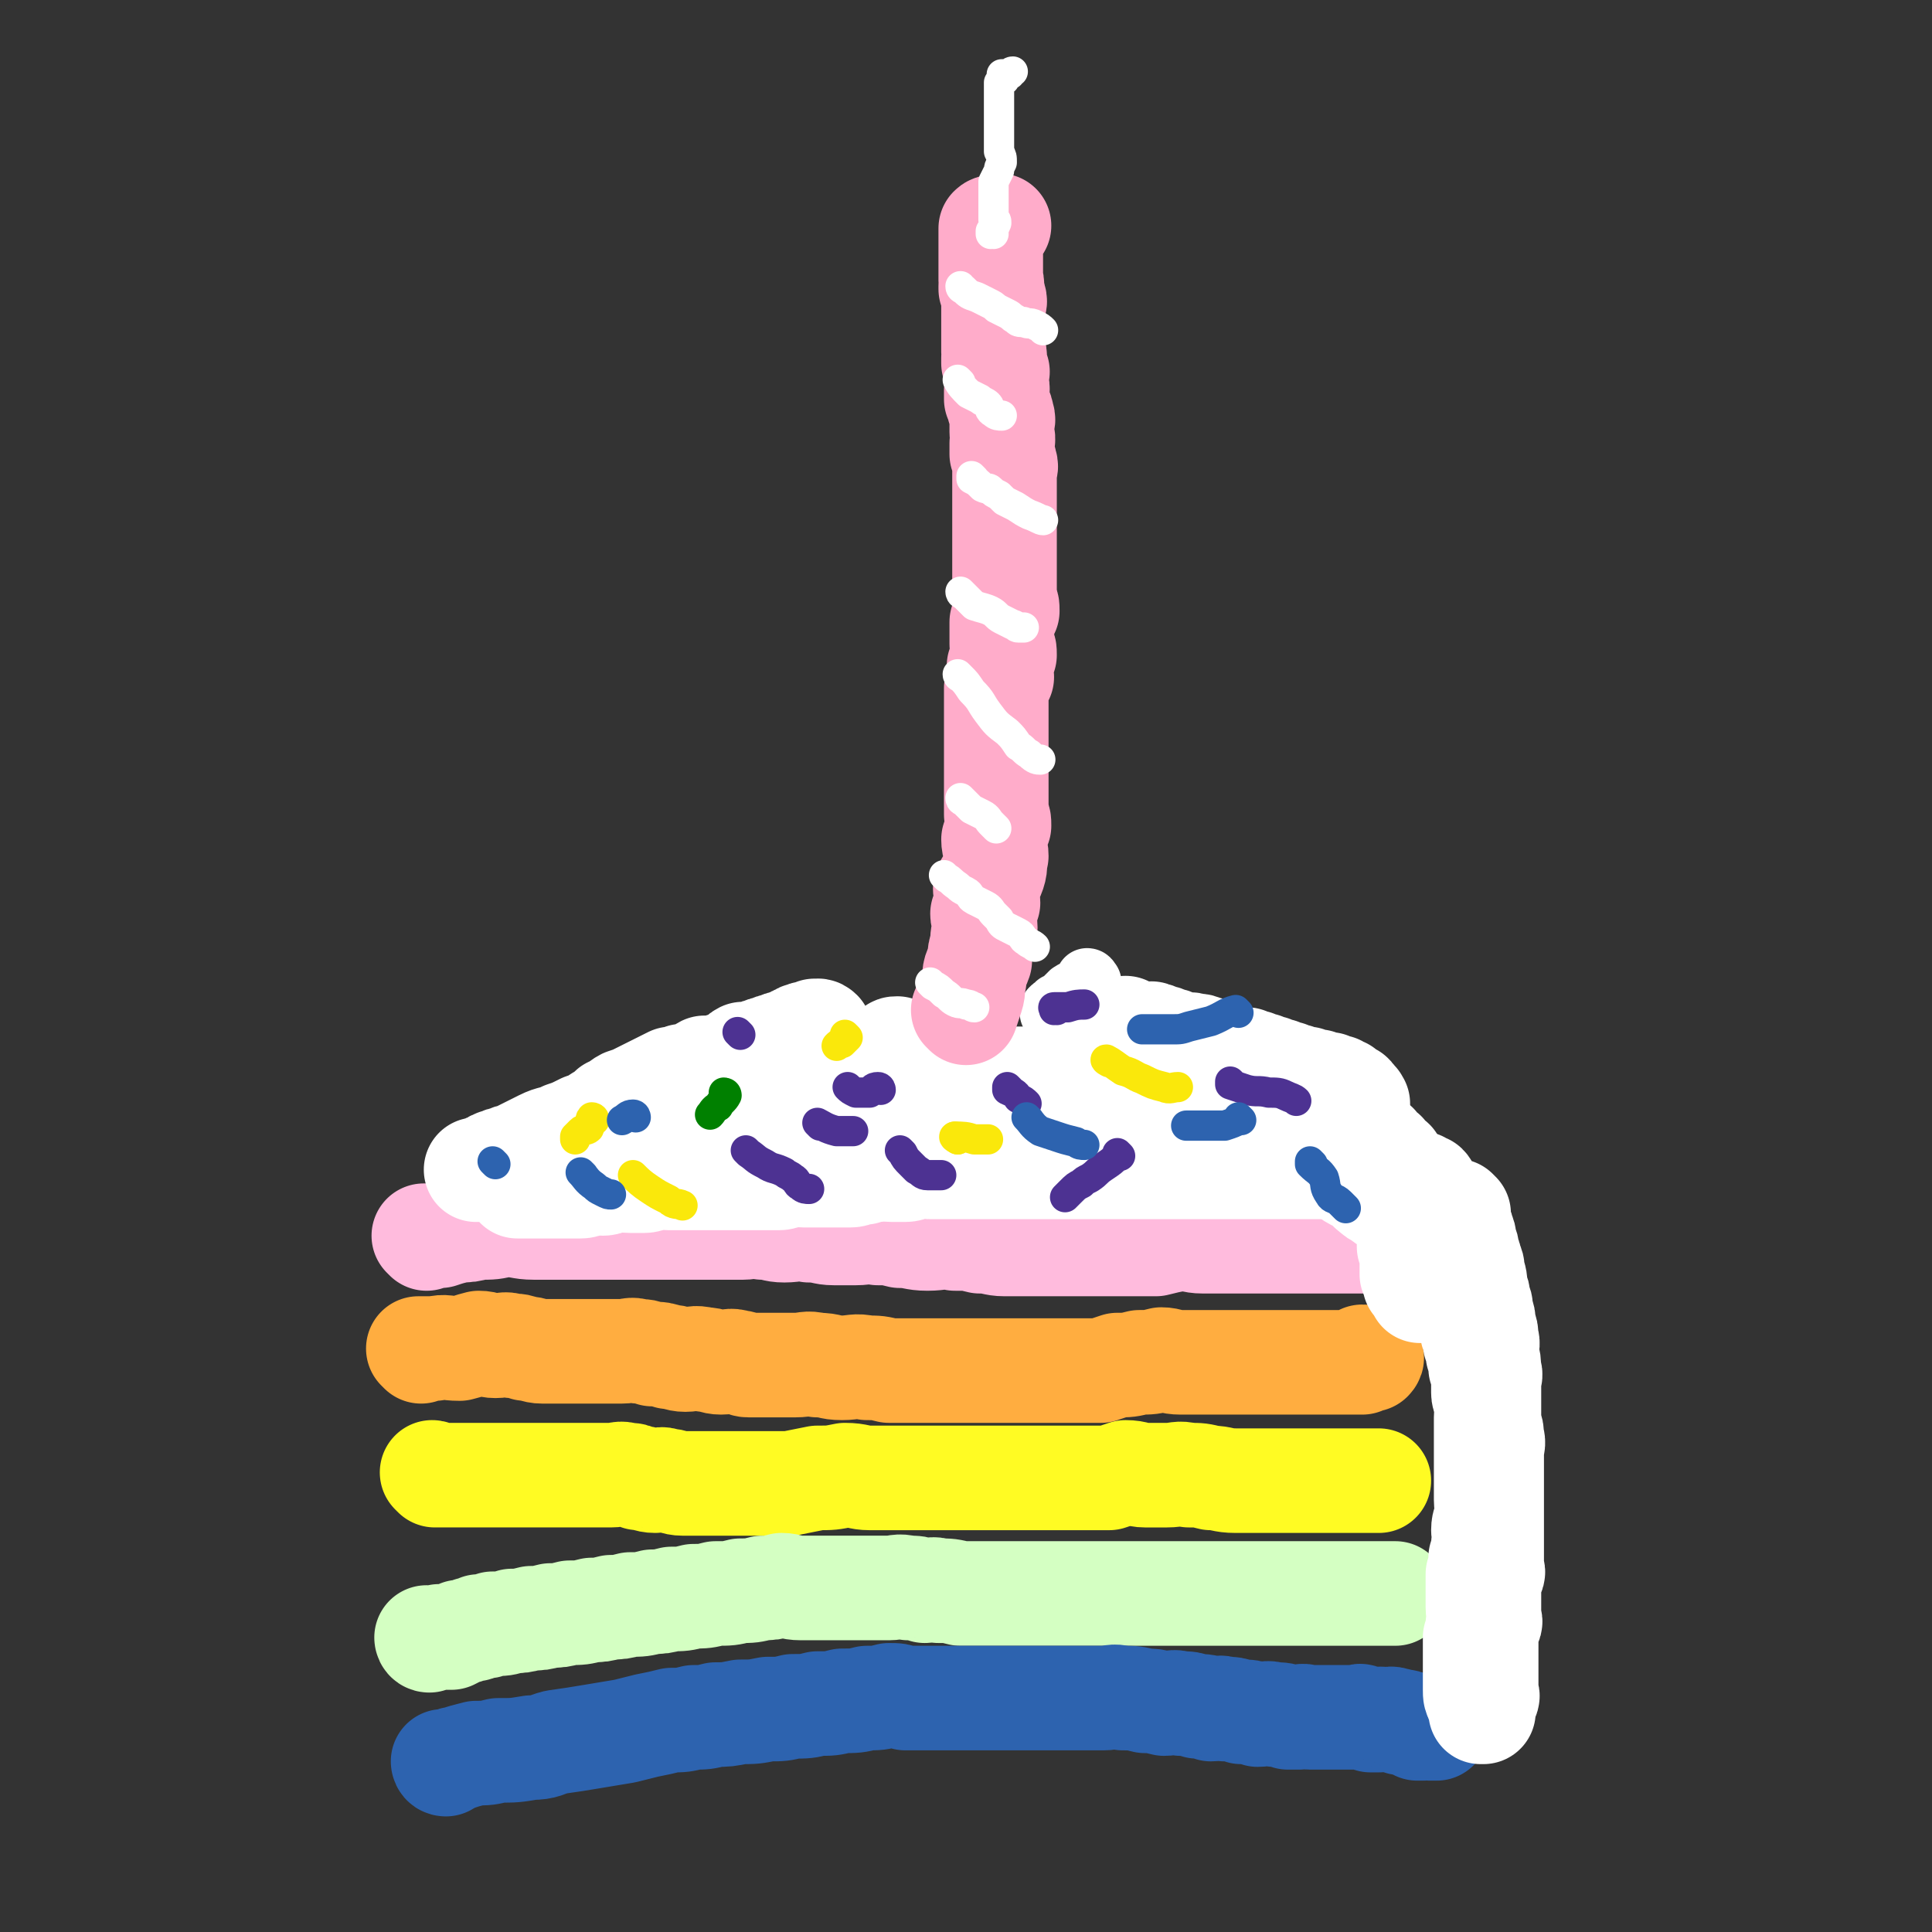 <svg viewBox='0 0 702 702' version='1.1' xmlns='http://www.w3.org/2000/svg' xmlns:xlink='http://www.w3.org/1999/xlink'><rect x="0" y="0" width="702" height="702" fill="#333333" stroke="none"/><g fill='none' stroke='#FFBBDD' stroke-width='38' stroke-linecap='round' stroke-linejoin='round'><path d='M155,450c0,0 -1,-1 -1,-1 2,0 3,0 6,0 3,-1 3,-1 7,-2 3,0 3,0 7,-1 5,0 5,0 9,-1 6,0 6,1 11,1 8,0 8,0 15,0 6,0 6,0 12,0 5,0 5,0 10,0 5,0 5,0 9,0 4,0 4,0 8,0 4,0 4,0 8,0 3,0 3,0 7,0 3,0 3,0 7,0 3,0 3,-1 7,0 4,0 4,1 8,1 4,0 5,-1 9,0 5,0 5,1 9,1 4,0 4,0 8,0 4,0 4,-1 8,0 4,0 4,0 8,1 5,0 5,1 10,1 5,0 5,-1 10,0 5,0 5,0 9,1 5,0 5,1 9,1 4,0 4,0 9,0 5,0 5,0 10,0 5,0 5,0 9,0 4,0 4,0 9,0 4,0 4,0 9,0 4,0 4,0 9,0 4,-1 4,-1 9,-2 4,0 4,1 8,1 3,0 3,0 5,0 4,0 4,0 8,0 3,0 3,0 7,0 3,0 3,0 6,0 3,0 3,0 6,0 2,0 2,0 4,0 1,0 1,0 3,0 1,0 1,0 3,0 1,0 1,0 2,0 1,0 1,0 2,0 1,0 1,0 2,0 0,0 0,0 0,0 1,0 1,0 1,0 1,0 1,0 1,0 1,0 1,0 1,0 1,0 1,0 1,0 1,0 1,0 1,0 1,0 1,0 1,0 1,0 1,0 1,0 1,0 1,0 1,0 1,0 1,0 1,0 1,0 1,0 1,0 1,-1 1,-1 1,-2 1,0 1,1 1,1 1,-1 1,-1 1,-1 1,-2 1,-2 1,-3 '/></g>
<g fill='none' stroke='#FFFB23' stroke-width='38' stroke-linecap='round' stroke-linejoin='round'><path d='M158,536c0,0 -1,-1 -1,-1 0,0 1,0 1,1 0,0 0,0 0,0 3,0 3,0 6,0 4,0 4,0 8,0 4,0 4,0 8,0 4,0 4,0 8,0 5,0 5,0 9,0 5,0 5,0 9,0 5,0 5,0 9,0 4,0 4,0 7,0 3,0 3,-1 6,0 2,0 2,0 4,1 3,0 3,1 6,1 2,0 2,-1 4,0 3,0 3,1 6,1 3,0 3,0 7,0 3,0 3,0 7,0 4,0 4,0 8,0 4,0 4,0 8,0 5,0 5,0 9,0 5,-1 5,-1 10,-2 5,0 5,0 10,-1 5,0 5,1 9,1 4,0 4,0 8,0 3,0 3,0 7,0 3,0 3,0 5,0 3,0 3,0 7,0 2,0 2,0 4,0 2,0 2,0 4,0 2,0 2,0 4,0 2,0 2,0 3,0 1,0 1,0 3,0 1,0 1,0 3,0 1,0 1,0 3,0 2,0 2,0 4,0 3,0 3,0 5,0 3,0 3,0 5,0 3,0 3,0 5,0 2,0 2,0 4,0 2,0 2,0 4,0 3,0 3,0 5,0 2,0 2,0 4,0 3,-1 3,-1 6,-2 4,0 4,1 7,1 4,0 4,0 8,0 4,0 4,-1 8,0 4,0 4,0 8,1 4,0 4,1 9,1 4,0 4,0 9,0 4,0 4,0 8,0 2,0 2,0 5,0 3,0 3,0 5,0 2,0 2,0 4,0 1,0 1,0 3,0 1,0 1,0 3,0 1,0 1,0 2,0 1,0 1,0 2,0 0,0 0,0 0,0 1,0 1,0 1,0 1,0 1,0 1,0 1,0 1,0 1,0 1,0 1,0 1,0 1,0 1,0 1,0 1,0 1,0 1,0 1,0 1,0 1,0 1,0 1,0 1,0 2,0 2,0 3,0 '/></g>
<g fill='none' stroke='#FFAD40' stroke-width='38' stroke-linecap='round' stroke-linejoin='round'><path d='M153,491c0,0 -1,-1 -1,-1 0,0 1,0 1,1 0,0 0,0 0,0 0,0 -1,-1 -1,-1 2,0 3,0 6,0 4,-1 4,0 9,0 4,-1 3,-1 7,-2 3,0 3,1 6,1 3,0 3,-1 6,0 2,0 2,0 5,1 3,0 3,1 6,1 4,0 4,0 8,0 4,0 4,0 8,0 3,0 3,0 7,0 3,0 3,0 6,0 3,0 3,-1 6,0 2,0 2,0 5,1 3,0 3,0 6,1 3,0 3,1 6,1 3,0 3,-1 7,0 3,0 3,1 6,1 3,0 3,-1 6,0 2,0 2,1 4,1 3,0 3,0 5,0 3,0 3,0 5,0 4,0 4,0 7,0 4,0 4,-1 8,0 5,0 4,1 9,1 4,0 5,-1 9,0 4,0 4,0 8,1 3,0 3,0 7,0 4,0 4,0 8,0 3,0 3,0 7,0 3,0 3,0 6,0 2,0 2,0 4,0 3,0 3,0 5,0 3,0 3,0 5,0 3,0 3,0 5,0 3,0 3,0 5,0 3,0 3,0 5,0 3,0 3,0 5,0 3,0 3,0 5,0 3,0 3,0 5,0 3,0 3,0 5,0 3,-1 3,-1 6,-2 4,0 4,0 8,-1 4,0 4,0 8,-1 3,0 3,1 7,1 3,0 3,0 7,0 2,0 2,0 5,0 4,0 4,0 8,0 3,0 3,0 6,0 3,0 3,0 6,0 3,0 3,0 5,0 2,0 2,0 4,0 1,0 1,0 3,0 1,0 1,0 3,0 1,0 1,0 2,0 1,0 1,0 2,0 1,0 1,0 2,0 0,0 0,0 0,0 1,0 1,0 1,0 1,0 1,0 1,0 2,0 2,0 3,0 1,0 1,0 2,0 1,0 1,0 2,0 1,0 1,0 2,0 1,0 1,0 2,0 0,-1 0,-1 0,-2 1,0 1,1 1,1 1,0 1,0 1,0 1,0 1,0 1,0 1,-1 0,-1 0,-1 0,0 0,0 0,0 '/></g>
<g fill='none' stroke='#D4FFC2' stroke-width='38' stroke-linecap='round' stroke-linejoin='round'><path d='M156,596c0,0 -1,-1 -1,-1 0,0 0,1 1,1 1,-1 1,-1 3,-1 1,-1 1,0 2,0 2,0 2,0 3,0 2,-1 2,-1 3,-2 2,0 2,0 4,-1 2,0 2,0 3,-1 3,0 3,0 5,-1 4,0 4,0 7,-1 3,0 3,0 7,-1 3,0 3,0 7,-1 3,0 3,0 7,-1 4,0 4,0 8,-1 3,0 3,0 7,-1 3,0 3,0 7,-1 4,0 4,0 8,-1 3,0 3,0 7,-1 4,0 4,0 8,-1 4,0 4,0 8,-1 5,0 5,0 9,-1 4,0 4,0 8,-1 3,0 3,0 7,-1 3,0 3,1 7,1 3,0 3,0 7,0 3,0 3,0 7,0 3,0 3,0 7,0 3,0 3,0 7,0 2,0 2,0 4,0 3,0 3,-1 7,0 3,0 3,0 6,1 2,0 3,-1 5,0 4,0 4,0 8,1 3,0 3,0 7,0 4,0 4,0 8,0 5,0 5,0 10,0 6,0 6,0 11,0 6,0 6,0 11,0 6,0 6,0 13,0 6,0 6,0 11,0 7,0 7,0 14,0 5,0 5,0 10,0 6,0 6,0 11,0 4,0 4,0 9,0 3,0 3,0 5,0 2,0 2,0 4,0 1,0 1,0 3,0 1,0 1,0 3,0 1,0 1,0 3,0 1,0 1,0 2,0 1,0 1,0 2,0 1,0 1,0 2,0 1,0 1,0 2,0 1,0 1,0 2,0 1,0 1,0 2,0 0,0 0,0 0,0 1,0 1,0 1,0 1,0 1,0 1,0 1,0 1,0 1,0 1,0 1,0 1,0 1,0 1,0 1,0 1,0 1,0 1,0 1,0 1,0 1,0 1,0 1,0 1,0 1,0 1,0 1,0 1,0 1,0 1,0 1,0 1,0 1,0 1,0 1,0 1,0 1,0 1,0 1,0 '/></g>
<g fill='none' stroke='#2D63AF' stroke-width='38' stroke-linecap='round' stroke-linejoin='round'><path d='M162,641c0,0 -1,-1 -1,-1 0,0 1,0 1,1 0,0 0,0 0,0 0,0 -1,-1 -1,-1 0,0 0,1 1,1 2,-1 2,-2 4,-2 3,-1 3,-1 7,-2 4,0 4,0 8,-1 6,0 6,0 12,-1 5,0 5,-1 9,-2 7,-1 7,-1 13,-2 6,-1 6,-1 12,-2 4,-1 4,-1 8,-2 5,-1 5,-1 9,-2 4,0 4,0 8,-1 4,0 4,0 8,-1 4,0 4,0 9,-1 5,0 5,0 10,-1 5,0 5,0 9,-1 5,0 5,0 9,-1 5,0 5,0 9,-1 5,0 5,0 9,-1 4,0 4,0 8,-1 3,0 3,0 6,1 3,0 3,0 7,0 3,0 3,0 7,0 4,0 4,0 8,0 3,0 3,0 7,0 3,0 3,0 6,0 2,0 2,0 4,0 3,0 3,0 6,0 5,0 5,0 9,0 4,0 4,0 9,0 5,0 5,0 9,0 3,0 3,-1 7,0 4,0 4,0 8,1 3,0 3,0 7,1 3,0 3,-1 6,0 3,0 3,0 6,1 3,0 3,0 5,1 3,0 3,-1 5,0 3,0 3,0 6,1 3,0 3,0 6,1 3,0 3,-1 6,0 3,0 3,0 5,1 2,0 2,0 4,0 2,-1 2,0 4,0 1,0 1,0 3,0 1,0 1,0 3,0 1,0 1,0 3,0 1,0 1,0 3,0 1,0 1,0 3,0 1,0 1,0 2,0 1,0 1,-1 2,0 1,0 1,0 3,1 1,0 1,0 3,0 1,-1 1,0 3,0 1,0 1,-1 3,0 1,0 1,0 2,1 1,0 1,-1 2,0 1,0 1,0 2,1 1,0 1,0 2,1 1,0 1,0 2,0 1,-1 1,0 2,0 0,0 0,0 0,0 1,0 1,0 1,0 1,0 1,0 1,0 1,0 1,0 1,0 0,0 0,0 0,0 0,-1 0,-1 0,-2 '/></g>
<g fill='none' stroke='#FFFFFF' stroke-width='38' stroke-linecap='round' stroke-linejoin='round'><path d='M530,441c0,0 -1,-1 -1,-1 0,0 0,0 0,1 0,0 0,0 0,0 1,1 1,1 1,3 1,2 1,2 1,3 1,2 1,2 1,4 1,2 1,2 1,4 1,2 1,2 1,3 1,2 1,2 1,4 1,3 1,3 1,6 1,2 1,2 1,4 1,2 1,2 1,4 1,3 1,3 1,5 1,3 1,3 1,5 1,3 0,3 0,5 1,4 1,4 1,7 1,2 0,2 0,4 0,3 0,3 0,5 0,3 0,3 0,5 0,3 0,3 0,5 1,3 1,3 1,5 1,3 0,3 0,5 0,3 0,3 0,5 0,2 0,2 0,4 0,2 0,2 0,4 0,3 0,3 0,5 0,2 0,2 0,4 0,2 0,2 0,4 0,2 0,2 0,4 0,2 0,2 0,4 0,2 0,2 0,4 0,2 0,2 0,4 0,2 1,2 0,3 0,2 -1,1 -1,3 0,1 0,2 0,3 0,2 0,2 0,3 0,2 0,2 0,3 0,2 0,2 0,3 0,2 1,2 0,3 0,1 -1,1 -1,2 0,1 0,1 0,2 0,1 0,1 0,2 0,1 0,1 0,2 0,1 0,1 0,2 0,1 0,1 0,2 0,1 0,1 0,3 0,2 0,2 0,3 0,2 0,2 0,3 0,1 0,1 0,2 0,1 0,1 0,2 0,1 1,1 0,2 0,0 -1,0 -1,1 0,0 0,0 0,1 0,0 0,0 0,1 0,0 0,0 0,1 0,0 0,0 0,1 0,0 -1,0 -1,0 0,-1 0,-1 0,-1 0,-2 -1,-2 -1,-3 -1,-2 -1,-2 -1,-4 0,-3 0,-3 0,-5 0,-3 0,-3 0,-5 0,-2 0,-2 0,-4 0,-3 0,-3 0,-5 1,-3 1,-3 1,-5 1,-3 0,-3 0,-6 0,-3 0,-3 0,-6 0,-3 0,-3 0,-6 1,-3 1,-3 1,-6 1,-3 1,-3 1,-5 1,-3 0,-3 0,-5 0,-3 1,-3 1,-5 1,-3 0,-3 0,-6 0,-3 0,-3 0,-5 0,-3 0,-3 0,-5 0,-3 0,-3 0,-5 0,-3 0,-3 0,-5 0,-3 0,-3 0,-5 0,-3 0,-3 0,-5 0,-3 1,-3 0,-5 0,-2 -1,-2 -1,-4 0,-2 0,-2 0,-4 0,-3 0,-3 -1,-5 0,-3 0,-3 -1,-5 0,-2 0,-2 -1,-4 0,-2 0,-2 -1,-4 0,-2 0,-2 -1,-4 0,-2 0,-2 -1,-4 0,-1 -1,-1 -1,-3 0,-1 0,-1 0,-3 0,-1 0,-1 -1,-3 -1,-2 0,-2 -1,-4 0,-2 0,-2 -1,-4 0,-2 -1,-2 -1,-4 0,-1 0,-2 0,-3 0,-1 0,-1 -1,-3 0,-1 -1,-1 -1,-3 0,-1 0,-1 0,-2 0,-1 -1,-1 -1,-2 0,-1 0,-1 0,-2 0,-1 0,-1 -1,-2 0,0 0,0 -1,-1 0,0 0,0 -1,-1 0,0 0,0 -1,-1 0,0 0,0 -1,-1 0,0 -1,0 -1,-1 -1,-1 0,-1 -1,-2 -1,0 -1,0 -2,-1 -2,0 -2,0 -3,-1 -2,0 -2,0 -3,-1 -2,0 -2,0 -4,-1 -2,0 -2,0 -4,-1 -2,0 -2,0 -4,-1 -2,0 -2,0 -4,-1 -2,0 -2,0 -4,-1 -3,0 -3,1 -5,1 -3,0 -3,0 -6,0 -2,0 -2,0 -4,0 -3,0 -3,0 -6,0 -1,0 -1,0 -3,0 -2,0 -2,0 -4,0 -2,0 -2,0 -4,0 -2,0 -2,0 -4,0 -2,0 -2,0 -4,0 -2,0 -2,0 -4,0 -3,0 -3,0 -5,0 -3,0 -3,0 -5,0 -3,0 -3,0 -5,0 -3,0 -3,0 -5,0 -3,0 -3,0 -5,0 -3,0 -3,0 -5,0 -3,0 -3,0 -6,0 -4,0 -4,0 -7,0 -3,0 -3,0 -6,0 -2,0 -2,0 -4,0 -3,0 -3,0 -5,0 -2,0 -2,0 -4,0 -2,0 -2,0 -4,0 -2,0 -2,0 -4,0 -2,0 -2,0 -4,0 -2,0 -2,0 -4,0 -2,0 -2,0 -4,0 -2,0 -2,0 -4,0 -2,0 -2,0 -4,0 -2,0 -2,0 -3,0 -2,0 -2,0 -4,0 -2,0 -2,0 -3,0 -2,0 -2,0 -4,0 -2,0 -2,0 -4,0 -2,0 -2,-1 -4,0 -3,0 -3,1 -5,1 -3,0 -3,0 -5,0 -3,0 -3,-1 -5,0 -3,0 -3,0 -5,1 -3,0 -3,1 -5,1 -3,0 -3,0 -5,0 -2,0 -2,0 -4,0 -2,0 -2,0 -4,0 -2,0 -2,0 -4,0 -3,0 -3,-1 -5,0 -2,0 -2,1 -4,1 -2,0 -2,0 -4,0 -2,0 -2,0 -4,0 -2,0 -2,0 -4,0 -2,0 -2,0 -4,0 -2,0 -2,0 -4,0 -2,0 -2,0 -4,0 -2,0 -2,0 -4,0 -2,0 -2,0 -4,0 -2,0 -2,0 -4,0 -2,0 -2,0 -4,0 -3,0 -3,-1 -5,0 -2,0 -2,1 -4,1 -2,0 -3,0 -5,0 -3,0 -3,-1 -5,0 -3,0 -3,1 -5,1 -2,0 -2,-1 -4,0 -2,0 -2,1 -4,1 -2,0 -2,0 -4,0 -2,0 -2,0 -4,0 -1,0 -1,0 -3,0 -1,0 -1,0 -3,0 -1,0 -1,0 -3,0 -1,0 -1,0 -2,0 -1,0 -1,0 -2,0 0,0 0,0 0,0 -1,0 -1,0 -1,0 -1,0 -1,0 -1,0 -1,-1 -1,-1 0,-1 0,-1 0,0 1,0 1,-1 1,-1 2,-2 1,0 1,0 2,-1 1,0 1,0 2,-1 2,0 2,0 3,-1 3,-1 3,-1 5,-2 4,-1 4,-1 8,-3 4,-2 4,-2 9,-3 5,-1 5,-1 9,-2 4,-1 4,0 8,-2 2,0 2,-1 5,-2 1,-1 1,-1 3,-2 2,0 2,0 3,-1 2,0 2,0 3,-1 2,0 2,0 3,-1 3,-1 3,0 5,-2 3,-1 3,-1 5,-3 3,-1 3,-1 5,-3 2,-1 2,-1 4,-2 2,0 2,0 3,0 2,-1 2,-1 3,-1 2,-1 2,-1 3,-1 2,-1 2,-1 3,-1 2,-1 2,-1 3,-2 2,0 2,0 3,0 2,-1 2,-1 3,-2 2,0 2,0 3,0 2,-1 2,-1 3,-2 1,0 1,0 2,0 1,-1 1,-1 2,-1 1,-1 1,-1 2,-1 0,-1 0,-1 1,-1 0,-1 1,0 1,0 0,0 -1,0 -1,0 -1,0 -1,0 -2,0 -1,0 -1,-1 -2,0 -1,0 -1,0 -3,1 -2,0 -3,0 -5,1 -5,1 -5,2 -10,3 -5,2 -5,2 -10,3 -5,2 -5,1 -10,3 -4,1 -4,2 -8,3 -2,1 -3,1 -5,2 -3,1 -3,1 -6,2 -3,1 -3,1 -6,2 -3,1 -3,1 -6,2 -3,1 -3,1 -5,2 -2,1 -2,0 -4,1 -2,0 -2,0 -4,1 -1,0 -1,0 -3,1 -1,0 -1,0 -3,1 -1,0 -1,0 -3,1 -1,0 -1,0 -3,1 -2,0 -2,0 -4,1 -2,0 -2,0 -4,1 -2,0 -2,0 -4,1 -2,0 -2,0 -4,1 -1,0 -1,0 -3,1 -1,0 -1,0 -3,1 -1,0 -1,0 -3,1 -1,0 -1,0 -3,1 -1,0 -1,0 -2,1 -1,0 -1,0 -2,1 -1,0 -1,1 -2,1 0,0 0,0 0,0 -1,0 -1,0 -1,0 -1,0 -1,0 -1,0 0,0 0,0 1,0 0,0 0,0 1,0 1,0 1,0 2,0 2,-1 2,-2 4,-3 4,-1 4,-1 8,-3 4,-2 4,-2 8,-4 4,-2 4,-1 8,-3 3,-1 3,-1 7,-3 3,-1 3,-1 6,-3 2,-1 2,-1 4,-3 3,-1 3,-2 5,-3 3,-1 3,-1 5,-2 2,-1 2,-1 4,-2 2,-1 2,-1 4,-2 2,-1 2,-1 4,-2 2,0 2,0 4,-1 2,0 2,0 4,-1 2,0 2,-1 4,-2 2,0 2,0 4,0 2,-1 2,-1 4,-1 2,-1 2,-1 3,-1 2,-1 1,-2 3,-3 1,0 2,0 3,0 2,-1 2,-1 3,-1 2,-1 2,-1 3,-1 2,-1 2,-1 3,-1 2,-1 2,-1 3,-1 2,-1 2,-1 3,-1 1,-1 1,-1 2,-1 1,-1 1,-1 2,-1 1,-1 1,0 2,0 1,-1 1,-1 2,-1 0,-1 0,0 1,0 0,0 1,0 1,0 0,0 -1,-1 -1,0 -2,0 -2,0 -3,1 -4,2 -4,1 -7,3 -7,3 -7,3 -13,5 -8,3 -8,3 -16,5 -6,2 -6,2 -11,4 -4,2 -4,2 -8,4 -2,2 -3,2 -5,3 -2,1 -2,1 -4,2 -2,1 -2,1 -4,2 -1,1 -1,1 -3,2 -1,1 -1,0 -3,1 -1,1 -1,1 -3,2 -1,1 -1,0 -3,1 -1,0 -1,0 -2,1 -1,0 -1,0 -2,1 -1,0 -1,0 -2,1 -1,0 -1,0 -2,1 0,0 0,0 0,1 -1,0 -1,0 -1,1 -1,0 -1,0 0,1 0,0 0,1 1,1 1,0 2,0 3,0 5,-1 5,-1 10,-2 8,-1 8,-1 15,-3 8,-1 8,-1 15,-3 5,-1 5,-2 10,-3 5,-1 5,0 9,0 3,-1 3,-1 7,-1 3,-1 3,-1 5,-1 3,-1 3,0 6,0 4,-1 4,-1 8,-2 4,0 4,0 9,-1 4,0 4,0 8,-1 4,0 4,1 8,1 3,0 3,0 6,0 4,0 4,0 8,0 3,0 3,0 7,0 3,0 3,0 7,0 3,0 3,0 5,0 3,0 3,0 5,0 3,0 3,0 5,0 3,0 3,0 5,0 4,0 4,0 8,0 4,0 4,0 8,0 3,0 3,0 7,0 2,-1 2,-1 5,-1 3,-1 3,0 6,0 4,0 4,0 8,0 3,0 3,0 7,0 3,-1 3,-1 7,-2 2,0 3,1 5,1 3,0 3,0 6,0 3,0 3,0 6,0 5,0 5,0 9,0 4,0 4,0 8,0 3,0 3,-1 6,0 3,0 3,1 5,1 2,0 2,0 4,0 1,0 1,0 3,0 1,0 1,0 3,0 1,0 1,0 3,0 1,0 1,0 3,0 1,0 1,0 2,0 1,0 1,0 2,0 1,0 1,0 2,0 0,0 0,0 0,0 1,0 1,0 1,0 1,0 1,0 1,0 1,0 2,0 1,0 0,-1 0,-1 -1,-1 0,-1 0,-1 -1,-2 0,0 0,0 -1,0 -1,-1 -1,-1 -2,-2 -1,0 -1,0 -2,-1 -2,0 -2,0 -3,-1 -2,0 -2,0 -4,-1 -2,0 -2,0 -4,-1 -2,0 -2,0 -4,-1 -2,0 -2,0 -3,-1 -2,0 -2,0 -3,-1 -2,0 -2,0 -3,-1 -2,0 -2,0 -3,-1 -2,0 -2,0 -3,-1 -2,0 -2,0 -3,-1 -2,0 -2,0 -3,0 -2,-1 -2,-1 -3,-1 -2,-1 -2,-1 -3,-1 -2,-1 -2,-1 -3,-1 -2,-1 -2,-1 -3,-1 -2,-1 -2,-1 -4,-1 -2,-1 -2,0 -3,0 -2,-1 -2,-1 -3,-1 -2,-1 -2,-1 -3,-1 -2,-1 -2,-1 -3,-1 -2,-1 -2,-1 -3,-1 -1,-1 -1,0 -2,0 -1,0 -1,0 -2,0 -1,0 -1,0 -2,0 -1,-1 -1,-1 -2,-1 0,-1 0,0 -1,0 0,-1 0,-1 -1,-1 0,-1 0,0 -1,0 0,0 0,0 -1,0 0,0 0,0 -1,0 0,0 -1,0 -1,0 0,0 1,0 1,0 '/><path d='M469,395c0,0 -1,-1 -1,-1 1,1 1,2 3,3 2,1 2,0 4,1 2,0 2,0 4,1 1,0 1,0 2,1 2,1 2,1 4,3 1,1 1,1 2,2 2,1 2,1 4,2 1,1 0,2 2,3 1,1 1,1 3,2 1,1 1,1 2,2 1,1 0,2 2,3 1,2 1,2 3,3 1,2 2,1 3,3 1,3 0,3 2,5 1,3 2,2 3,4 1,2 0,2 0,4 1,2 1,2 1,4 1,2 0,2 0,4 0,2 0,2 0,3 0,2 0,2 0,3 0,2 0,2 0,3 1,2 1,2 1,3 1,2 0,2 0,3 0,1 0,1 0,2 0,1 0,1 0,2 1,1 1,1 1,2 1,0 0,0 0,1 1,0 1,0 1,1 1,0 1,0 1,1 1,0 0,1 0,1 0,0 1,0 1,0 1,-1 1,-1 1,-1 1,-1 0,-2 0,-3 0,-1 0,-1 0,-2 0,-1 0,-1 0,-2 0,-1 0,-1 0,-2 0,-1 1,-1 0,-3 0,-1 0,-1 -1,-3 0,-1 0,-1 -1,-3 0,-1 0,-1 -1,-3 -1,-1 -1,-1 -2,-3 -1,-1 -1,-1 -2,-3 -1,-1 -1,-1 -2,-3 -1,-1 -1,-1 -2,-3 -1,-1 -1,-1 -3,-3 -2,-1 -2,-1 -3,-2 -2,-1 -2,-1 -3,-2 -2,-1 -2,-1 -3,-2 -2,-1 -2,-1 -3,-3 -2,-1 -2,-1 -3,-3 -2,-2 -2,-1 -4,-3 -2,-1 -2,-2 -4,-3 -2,-1 -2,-1 -4,-2 -2,-1 -2,-1 -4,-2 -2,-1 -2,-1 -4,-2 -2,-1 -2,-1 -4,-2 -2,-1 -2,-1 -4,-2 -2,0 -2,0 -4,-1 -2,0 -2,0 -4,-1 -2,0 -2,1 -4,1 -2,0 -2,0 -4,0 -2,0 -2,0 -4,0 -2,0 -2,0 -4,0 -2,0 -2,0 -4,0 -2,0 -2,0 -3,0 -2,0 -2,0 -3,0 -1,0 -1,0 -2,0 -1,0 -1,0 -2,0 0,0 0,-1 -1,0 0,0 -1,1 -1,1 0,0 1,0 1,0 2,0 2,0 3,0 1,0 1,-1 3,0 2,0 2,1 4,1 2,0 2,-1 4,0 2,0 1,0 3,1 2,0 2,0 4,1 1,0 1,0 3,1 2,0 2,0 4,1 2,0 2,0 4,1 2,1 2,1 4,2 3,1 3,1 5,2 3,1 3,1 5,2 2,1 2,0 4,1 2,1 2,1 4,2 2,1 2,1 4,2 2,1 2,1 4,2 2,1 2,1 4,2 2,1 2,2 4,3 2,1 2,1 4,2 2,1 1,2 3,3 1,1 1,1 3,2 1,1 1,1 3,2 1,1 1,1 2,2 1,1 1,1 2,2 1,1 1,1 2,2 0,1 0,1 0,2 1,1 1,1 1,2 1,1 1,1 1,2 1,1 1,1 1,2 1,1 0,1 0,2 0,1 0,1 0,2 0,0 0,0 0,1 0,0 0,0 0,1 0,0 0,0 0,1 0,0 0,0 0,1 1,0 1,0 1,1 1,0 1,1 1,1 1,0 1,0 1,0 1,0 1,0 1,0 1,-1 0,-1 0,-1 0,-2 0,-2 0,-3 0,-1 0,-1 0,-3 0,-2 0,-2 0,-4 0,-2 1,-2 0,-4 0,-2 0,-1 -1,-3 0,-1 0,-1 -1,-3 0,-1 0,-1 -1,-3 0,-1 0,-1 -1,-3 -1,-1 -1,-1 -2,-3 -1,-1 -1,-1 -2,-3 -1,-1 -1,-1 -2,-3 -1,-1 -1,-1 -2,-3 -1,-1 -2,-1 -3,-3 -2,-1 -2,-1 -3,-3 -2,-1 -2,-1 -4,-3 -2,-1 -2,-2 -4,-3 -2,-1 -2,-1 -4,-2 -3,-1 -3,-1 -5,-2 -3,-1 -3,-1 -5,-2 -3,0 -3,0 -5,0 -3,-1 -3,-1 -5,-1 -3,-1 -3,-1 -5,-1 -3,-1 -3,-1 -5,-2 -2,0 -2,0 -4,0 -2,-1 -2,-1 -4,-2 -2,0 -2,0 -4,-1 -2,0 -2,0 -4,0 -2,-1 -2,-1 -4,-1 -2,-1 -2,-1 -4,-1 -2,-1 -2,-1 -4,-1 -2,-1 -2,0 -4,0 -2,0 -2,0 -3,0 -2,0 -2,0 -3,0 -2,0 -2,0 -3,0 -2,-1 -2,-1 -3,-2 -1,0 -1,1 -2,1 -1,-1 -1,-1 -2,-2 -1,0 -1,1 -2,1 -1,0 -1,0 -2,0 -1,0 -1,0 -2,0 -1,0 -1,0 -2,0 -1,0 -1,0 -2,0 -1,0 -1,0 -2,0 -1,0 -1,0 -2,0 -1,0 -1,0 -2,0 0,0 0,0 -1,0 0,0 0,0 -1,0 0,0 0,0 -1,0 0,0 0,0 -1,0 0,0 0,0 -1,0 0,0 0,0 -1,0 0,0 0,0 -1,0 0,0 0,0 -1,0 0,0 0,0 -1,0 -1,0 -1,0 -2,0 -1,0 -1,0 -2,0 -1,0 -1,0 -2,0 -1,0 -1,0 -3,0 -2,0 -2,0 -3,0 -2,0 -2,0 -3,0 -2,0 -2,0 -3,0 -2,0 -2,0 -3,0 -1,0 -1,0 -3,0 -2,0 -2,0 -4,0 -2,0 -2,0 -3,0 -1,0 -1,0 -3,0 -1,0 -1,0 -3,0 -1,0 -1,0 -3,0 -1,0 -1,0 -3,0 -1,0 -1,0 -3,0 -1,0 -1,0 -3,0 -1,0 -1,0 -2,0 -1,0 -1,0 -2,0 -1,-1 -1,-1 -2,-2 -1,0 -1,1 -2,1 0,-1 0,-1 -1,-2 0,0 0,0 -1,-1 0,0 0,0 -1,-1 0,0 0,0 -1,0 0,-1 0,-1 -1,-1 0,-1 1,-1 1,-1 0,-1 0,-1 0,-1 0,-1 -1,-1 0,-1 0,-1 0,-1 1,-1 0,-1 0,-1 1,-1 '/></g>
<g fill='none' stroke='#FFFFFF' stroke-width='23' stroke-linecap='round' stroke-linejoin='round'><path d='M396,357c0,0 -1,-1 -1,-1 0,0 1,0 0,1 -1,1 -1,1 -3,3 -1,1 -1,1 -2,2 -1,1 -1,2 -2,3 -1,1 -1,0 -2,1 -1,1 -1,1 -2,2 0,0 0,0 -1,0 0,0 0,0 -1,0 0,-1 0,-1 0,-1 1,-1 1,-1 2,-1 0,-1 0,-1 1,-1 1,-1 1,-1 2,-1 0,-1 0,-1 1,-1 0,-1 0,-1 1,-1 0,-1 0,-1 1,-1 0,-1 0,0 1,0 0,0 0,0 1,0 '/></g>
<g fill='none' stroke='#FFACCA' stroke-width='38' stroke-linecap='round' stroke-linejoin='round'><path d='M351,368c0,0 -1,-1 -1,-1 0,0 0,0 1,1 0,0 0,0 0,0 0,0 -1,-1 -1,-1 0,0 0,0 1,1 0,0 0,0 0,0 1,-3 1,-3 2,-6 1,-3 0,-3 1,-6 0,-4 1,-4 2,-7 0,-3 0,-3 1,-6 0,-3 0,-3 1,-6 0,-3 -1,-3 -1,-5 1,-2 1,-2 2,-4 0,-3 -1,-3 -1,-5 1,-3 2,-3 3,-6 1,-3 0,-3 1,-6 0,-3 -1,-3 -1,-6 1,-3 1,-3 2,-5 0,-2 0,-2 -1,-4 0,-2 0,-2 0,-4 0,-1 0,-1 0,-3 0,-2 0,-2 0,-4 0,-2 0,-2 0,-4 0,-2 0,-2 0,-4 0,-1 0,-1 0,-3 0,-1 0,-1 0,-3 0,-1 0,-1 0,-3 0,-1 0,-1 0,-3 0,-1 0,-1 0,-3 0,-1 0,-1 0,-3 0,-1 0,-1 0,-3 0,-1 0,-1 0,-3 0,-1 0,-1 0,-3 1,-2 1,-2 2,-4 0,-2 -1,-2 -1,-4 1,-2 1,-2 2,-4 0,-2 0,-2 -1,-4 0,-2 0,-2 0,-4 0,-2 0,-2 0,-4 1,-2 1,-2 2,-4 0,-2 0,-2 -1,-4 0,-2 0,-2 0,-5 0,-2 0,-2 0,-4 0,-2 0,-2 0,-4 0,-2 0,-2 0,-4 0,-1 0,-1 0,-3 0,-1 0,-1 0,-3 0,-1 0,-1 0,-3 0,-1 0,-1 0,-3 0,-1 0,-1 0,-3 0,-1 0,-1 0,-3 0,-1 0,-1 0,-3 0,-1 0,-1 0,-3 0,-1 0,-1 0,-3 0,-1 0,-1 0,-3 0,-1 1,-1 0,-3 0,-1 0,-1 -1,-3 0,-2 0,-2 0,-4 1,-2 0,-2 0,-4 0,-1 0,-1 0,-3 0,-1 1,-1 0,-3 0,-1 0,-1 -1,-3 0,-1 0,-1 -1,-3 0,-1 0,-1 0,-3 1,-1 0,-1 0,-3 0,-1 0,-1 0,-3 0,-1 1,-1 0,-1 0,-2 0,-1 -1,-3 0,0 0,-1 0,-2 1,-1 0,-1 0,-2 0,-1 0,-1 0,-2 0,-1 0,-1 0,-2 0,0 0,0 0,-1 0,-1 0,-1 0,-3 0,0 0,0 0,-1 0,-1 0,-1 0,-2 0,-1 0,-1 0,-2 0,-2 0,-2 0,-4 0,-1 1,-1 0,-3 0,-1 0,-1 -1,-3 0,-1 0,-1 0,-1 1,-1 0,-1 0,-2 0,-1 0,-1 0,-2 0,-1 0,-1 0,-1 0,-1 0,-1 0,-1 0,-1 0,-1 0,-1 0,-1 0,-1 0,-1 0,-1 0,-1 0,-1 0,-1 0,-1 0,-1 0,-1 0,-1 0,-1 0,-1 0,-1 0,-1 0,-1 0,-1 0,-1 0,-1 0,-1 0,-1 0,-1 0,-1 0,-1 0,-1 0,-1 0,-1 0,-1 0,-1 0,-1 0,-1 0,-1 0,-1 0,-1 0,-1 0,-1 0,-1 0,-1 0,-1 0,-1 0,-1 0,-1 1,-1 1,0 1,0 1,0 1,-1 2,-1 '/></g>
<g fill='none' stroke='#FFFFFF' stroke-width='11' stroke-linecap='round' stroke-linejoin='round'><path d='M361,85c0,0 -1,0 -1,-1 0,0 0,1 0,1 0,0 0,0 0,0 1,0 0,0 0,-1 0,0 0,1 0,1 1,-1 1,-2 2,-4 0,-1 0,-1 -1,-1 0,-2 0,-2 0,-4 0,-1 0,-1 0,-1 0,-1 0,-1 0,-2 0,-2 0,-2 0,-4 0,-1 0,-1 0,-3 1,-2 1,-2 2,-4 0,-1 0,-1 1,-3 0,-2 0,-2 -1,-4 0,-1 0,-1 0,-1 0,-2 0,-2 0,-4 0,-1 0,-1 0,-1 0,-1 0,-1 0,-2 0,-2 0,-2 0,-4 0,0 0,0 0,-1 0,-1 0,-1 0,-1 0,-1 0,-1 0,-1 0,-2 0,-2 0,-4 0,0 0,0 0,0 0,-1 0,-1 0,-1 0,-1 0,-1 0,-1 0,-1 0,-1 0,-1 0,-1 0,-1 0,-2 0,-1 0,-1 0,-1 1,-1 1,-1 2,-1 0,-1 0,-1 -1,-1 0,-1 0,-1 0,-1 1,0 1,0 1,0 1,0 1,0 2,0 0,0 0,-1 1,-1 '/><path d='M350,105c0,0 -1,0 -1,-1 0,0 0,1 1,1 2,2 2,2 5,3 2,1 2,1 4,2 2,1 2,1 3,2 2,1 2,1 4,2 2,1 1,1 3,2 1,1 1,1 3,1 2,1 2,0 4,1 2,1 2,1 3,2 '/><path d='M349,139c0,0 -1,-1 -1,-1 1,2 2,3 4,5 2,1 2,1 4,2 1,1 2,1 3,2 1,1 0,2 2,3 1,1 2,1 3,1 '/><path d='M354,174c0,0 -1,-1 -1,-1 0,0 0,1 0,1 0,0 0,0 0,0 2,1 2,1 4,3 2,1 2,0 3,1 1,1 1,1 3,2 1,1 1,1 2,2 2,1 2,1 4,2 3,2 3,2 5,3 3,1 4,2 5,2 '/><path d='M350,216c0,0 -1,-1 -1,-1 0,0 0,1 1,1 0,0 0,0 0,0 2,2 2,2 4,4 3,1 4,1 6,2 2,1 2,2 4,3 2,1 2,1 4,2 1,0 1,1 2,1 1,0 1,0 2,0 '/><path d='M349,246c0,0 -1,-1 -1,-1 0,0 0,1 1,1 2,2 2,2 4,5 4,4 3,4 6,8 3,4 3,4 7,7 2,2 2,2 4,5 2,1 2,2 4,3 2,2 3,2 4,2 '/><path d='M350,291c0,0 -1,-1 -1,-1 0,0 0,1 1,1 1,1 1,1 3,3 2,1 2,1 4,2 2,1 2,2 3,3 1,1 1,1 2,2 '/><path d='M344,319c0,0 -1,-1 -1,-1 0,0 0,0 1,1 0,0 0,0 0,0 2,1 1,1 4,3 1,1 1,1 3,2 2,1 1,2 3,3 2,1 2,1 4,2 2,1 2,2 3,3 1,1 1,1 2,2 1,2 1,2 3,3 2,1 2,1 4,2 2,1 1,2 3,3 1,1 2,1 3,2 '/><path d='M339,358c0,0 -1,-1 -1,-1 0,0 0,0 1,1 0,0 0,0 0,0 2,1 2,1 4,3 2,1 2,2 4,3 2,1 2,0 4,1 2,0 2,1 3,1 '/></g>
<g fill='none' stroke='#008000' stroke-width='11' stroke-linecap='round' stroke-linejoin='round'><path d='M264,398c0,0 -1,-1 -1,-1 0,0 1,0 1,1 -1,2 -2,2 -3,4 -2,1 -2,2 -3,3 '/></g>
<g fill='none' stroke='#4D3292' stroke-width='11' stroke-linecap='round' stroke-linejoin='round'><path d='M298,409c0,0 -1,-1 -1,-1 2,1 3,2 7,3 2,0 3,0 6,0 '/></g>
<g fill='none' stroke='#FAE80B' stroke-width='11' stroke-linecap='round' stroke-linejoin='round'><path d='M308,377c0,0 -1,-1 -1,-1 0,0 0,0 1,1 0,0 0,0 0,0 -1,1 -1,1 -2,2 -1,0 -1,0 -2,1 '/><path d='M403,386c0,0 -2,-1 -1,-1 2,1 3,2 6,4 4,1 4,2 7,3 4,2 4,2 8,3 2,1 3,0 5,0 '/><path d='M348,414c0,0 -1,-1 -1,-1 0,0 0,0 1,1 '/><path d='M348,414c0,0 -1,-1 -1,-1 0,0 0,0 1,1 0,0 0,0 0,0 0,0 -2,-1 -1,-1 3,0 4,0 7,1 3,0 4,0 5,0 '/><path d='M216,407c0,0 -1,-1 -1,-1 0,0 0,0 1,1 0,0 0,0 0,0 0,0 0,-1 -1,-1 -1,1 0,2 -1,4 -1,1 -2,0 -3,1 -1,1 -1,1 -2,2 0,0 0,1 0,1 '/><path d='M231,428c0,0 -1,-1 -1,-1 0,0 0,0 1,1 0,0 0,0 0,0 0,0 -1,-1 -1,-1 2,2 3,3 6,5 3,2 3,2 7,4 2,2 3,1 5,2 '/></g>
<g fill='none' stroke='#4D3292' stroke-width='11' stroke-linecap='round' stroke-linejoin='round'><path d='M272,419c0,0 -1,-1 -1,-1 0,0 0,0 1,1 0,0 0,0 0,0 3,2 2,2 6,4 3,2 3,1 7,3 1,1 2,1 3,2 2,1 1,2 3,3 1,1 2,1 3,1 '/><path d='M269,376c0,0 -1,-1 -1,-1 0,0 0,0 1,1 0,0 0,0 0,0 0,0 -1,-1 -1,-1 0,0 0,0 1,1 '/><path d='M320,396c0,0 0,-1 -1,-1 -2,0 -2,1 -3,2 -3,0 -3,0 -5,0 -2,-1 -2,-1 -3,-2 '/><path d='M367,396c0,0 -1,-1 -1,-1 0,0 0,0 0,1 0,0 0,0 0,0 2,1 3,1 4,3 2,1 2,1 3,2 '/><path d='M328,419c0,0 -1,-1 -1,-1 0,0 0,0 1,1 0,0 0,0 0,0 1,2 1,2 3,4 1,1 1,1 2,2 2,1 2,2 4,2 3,0 4,0 5,0 '/><path d='M384,367c0,0 -1,-1 -1,-1 0,0 0,0 0,1 0,0 0,0 0,0 1,0 -1,-1 0,-1 2,0 3,0 5,0 3,-1 4,-1 6,-1 '/><path d='M448,394c0,0 -1,-1 -1,-1 0,0 0,1 0,1 3,1 3,1 6,2 4,1 4,0 8,1 3,0 4,0 6,1 2,1 3,1 4,2 '/><path d='M407,420c0,0 -1,-1 -1,-1 0,0 0,0 0,1 0,0 0,0 0,0 -2,2 -2,2 -5,4 -3,2 -2,2 -5,4 -2,1 -2,1 -3,2 -2,1 -2,1 -4,3 -1,1 -1,1 -2,2 '/></g>
<g fill='none' stroke='#2D63AF' stroke-width='11' stroke-linecap='round' stroke-linejoin='round'><path d='M374,407c0,0 -1,-1 -1,-1 2,2 2,3 5,5 3,1 3,1 6,2 3,1 3,1 7,2 1,1 2,1 3,1 '/><path d='M450,368c0,0 -1,-1 -1,-1 -4,1 -4,2 -9,4 -4,1 -4,1 -8,2 -3,1 -3,1 -6,1 -3,0 -3,0 -6,0 -2,0 -3,0 -5,0 '/><path d='M477,423c0,0 -1,-1 -1,-1 0,0 0,0 0,1 0,0 0,0 0,0 3,3 3,2 5,5 1,3 0,3 2,6 1,2 2,1 4,3 1,1 1,1 2,2 '/><path d='M451,407c0,0 -1,-1 -1,-1 0,0 1,1 0,1 -2,1 -2,1 -5,2 -4,0 -4,0 -8,0 -3,0 -4,0 -6,0 '/><path d='M231,406c0,0 -1,-1 -1,-1 0,0 0,0 1,1 0,0 0,0 0,0 0,0 0,-1 -1,-1 -2,0 -2,1 -4,2 '/><path d='M212,427c0,0 -1,-1 -1,-1 2,2 2,3 5,5 1,1 1,1 3,2 2,1 2,1 3,1 '/><path d='M180,423c0,0 -1,-1 -1,-1 0,0 0,0 1,1 0,0 0,0 0,0 0,0 -1,-1 -1,-1 '/></g>
</svg>